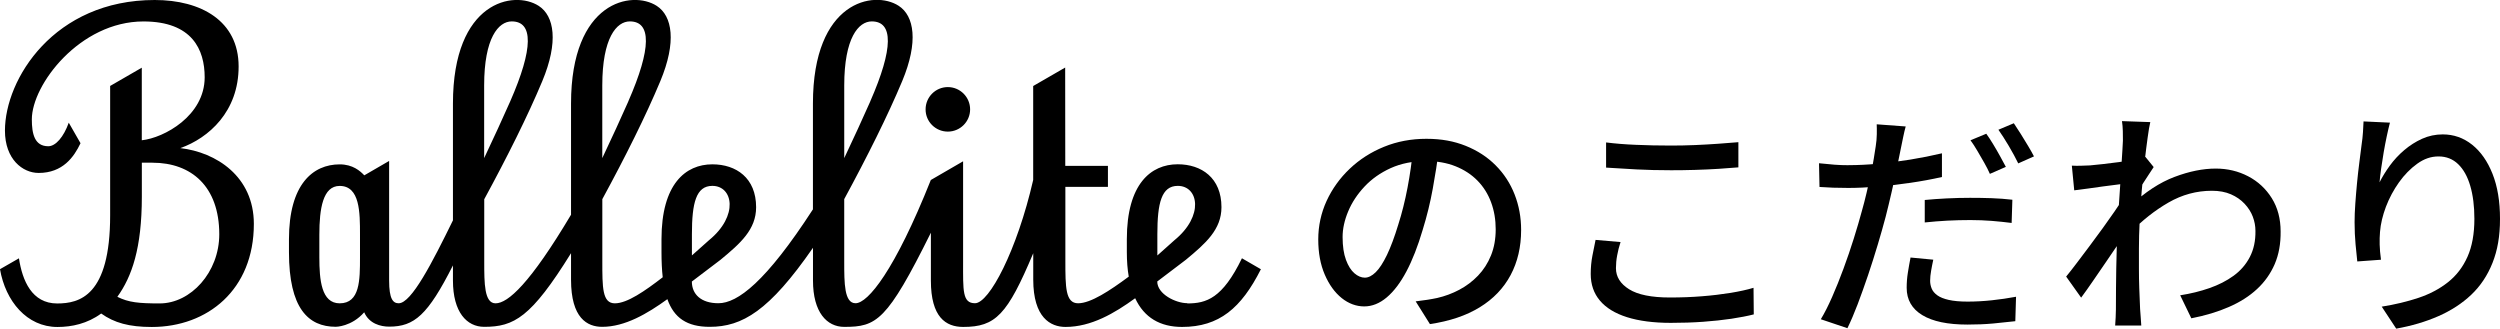 <?xml version="1.0" encoding="UTF-8"?>
<svg id="_レイヤー_2" data-name="レイヤー 2" xmlns="http://www.w3.org/2000/svg" viewBox="0 0 510.43 67.1">
  <g id="text">
    <g>
      <path d="M48.72,13.56C48.72,4.27,41.05,0,31.59,0,11.04,0,1.01,16.15,1.01,26.67c0,5.84,3.61,8.64,6.88,8.64,4.93,0,7.22-3.26,8.55-6.07l-2.4-4.19c-1.04,2.92-2.68,4.81-4.18,4.81-2.8,0-3.36-2.53-3.36-5.49,0-7.09,9.82-19.99,22.79-19.99,9.96,0,12.5,5.76,12.5,11.4,0,7.87-8.31,12.38-12.84,12.86,0-1.74,0-3.59,0-5.5h0v-9.32s-6.46,3.73-6.46,3.73v26.44c0,16.46-6.28,17.97-10.82,17.97-5.16,0-7.11-4.67-7.8-9.22l-3.87,2.22c1.12,6.51,5.48,11.8,11.73,11.8,2.94,0,6.11-.68,8.93-2.75,2.66,1.9,5.7,2.75,10.33,2.75,11.38,0,20.85-7.6,20.84-21.05,0-9.71-7.72-14.63-15.01-15.47,5.81-2.06,11.91-7.48,11.9-16.67M31.14,33.22c7.93,0,13.62,4.85,13.63,14.6,0,7.79-5.83,14.13-12.16,14.13-4.23,0-6.35-.19-8.65-1.35,2.96-4.12,5-9.9,5-20.44,0,0,0-3.3,0-6.95h2.19ZM242.42,61.95c3.89,0,7.17-1.02,11.15-9.22l3.87,2.24c-4.01,7.93-8.51,11.78-16.1,11.78-4.44,0-7.73-1.88-9.57-5.86-4.2,3.05-8.96,5.86-14.23,5.86-3.03,0-6.58-1.88-6.58-9.67v-5.38c-5.29,12.57-7.68,15.05-14.3,15.05-3.55,0-6.6-1.98-6.6-9.46v-9.78c-8.97,18.08-11.1,19.23-17.69,19.23-3.55,0-6.38-2.98-6.38-9.46v-6.69c-8.93,12.9-14.45,16.14-21.09,16.14-4.63,0-7.28-1.82-8.64-5.65-4.1,2.97-8.66,5.65-13.31,5.65-3.04,0-6.36-1.76-6.36-9.62v-5.42c-8.16,13.15-11.65,15.04-17.73,15.04-3.55,0-6.38-2.98-6.38-9.46v-3.08c-5.14,10.14-7.88,12.5-13.02,12.5-1.77,0-4.09-.61-5.1-2.93-2.59,2.96-5.8,2.96-5.8,2.96-5.64,0-9.56-3.79-9.56-15.24v-2.64c0-11.23,4.9-15.28,10.36-15.28,2.66,0,4.17,1.34,5.02,2.24l5.07-2.94v24.4c0,3.81.8,4.66,1.95,4.66,2.61,0,6.88-8.36,11.08-16.93v-23.85c0-20.96,12.48-23.18,17.51-19.94,3.19,2.06,4.08,7.35.73,15.37-2.96,7.09-7.13,15.42-11.85,24.11v12.79c0,4.38.01,8.46,2.31,8.46,2.53,0,7.05-4.05,15.41-18.09v-22.7c0-20.96,12.48-23.18,17.5-19.94,3.19,2.06,4.08,7.35.73,15.37-2.96,7.08-7.12,15.41-11.84,24.09v12.64c0,5.38-.02,8.63,2.56,8.63,2.52,0,6.12-2.51,9.77-5.32-.17-1.53-.25-3.25-.25-5.15v-2.63c0-11.25,4.9-15.28,10.39-15.28,4.86,0,8.93,2.78,8.93,8.76,0,4.56-3.22,7.39-7.28,10.74l-5.84,4.43c0,2.58,1.86,4.43,5.42,4.43,3.9,0,9.7-4.35,19.3-19.17v-21.62c0-20.96,12.48-23.18,17.5-19.94,3.19,2.06,4.08,7.35.73,15.37-2.96,7.08-7.13,15.41-11.84,24.1v12.8c0,4.38.01,8.46,2.31,8.46,2.53,0,8-6.66,15.37-25.16l6.59-3.82v20.53c0,5.88-.16,8.45,2.43,8.45,2.9,0,8.57-10.74,11.88-25.17v-19.18s6.53-3.77,6.53-3.77l.02,20.08h8.71v4.28h-8.69s0,15.09,0,15.09c0,5.39.02,8.68,2.6,8.68s6.48-2.58,10.34-5.44c-.26-1.5-.39-3.17-.39-5.03v-2.63c0-11.25,4.9-15.28,10.39-15.28,4.86,0,8.93,2.78,8.93,8.76,0,4.56-3.22,7.39-7.27,10.74l-5.84,4.43c0,2.58,3.78,4.43,6.13,4.43M73.5,47.84c0-4.43,0-9.88-4.15-9.88-3.41,0-4.15,4.58-4.15,9.99v4.59c0,4.59.41,9.39,4.15,9.39,4.15,0,4.15-4.77,4.15-9.38v-4.7ZM104.17,20.7c4.77-10.87,4.71-16.33.31-16.33-2.7,0-5.63,3.35-5.63,13.08v14.83c1.8-3.79,3.94-8.45,5.32-11.58M128.28,20.7c4.77-10.87,4.71-16.33.31-16.33-2.7,0-5.62,3.35-5.62,13.08v14.83c1.8-3.79,3.94-8.45,5.32-11.58M141.27,52.04v.11l3.48-3.1c6.11-4.98,4.92-11.1.69-11.1-3.32,0-4.17,3.48-4.17,9.88v4.22s0,0,0,0M177.68,20.7c4.77-10.87,4.71-16.33.31-16.33-2.7,0-5.62,3.35-5.62,13.08v14.83c1.8-3.79,3.94-8.45,5.32-11.58M239.78,49.05c6.11-4.98,4.92-11.1.69-11.1-3.32,0-4.17,3.48-4.17,9.88v4.33s3.48-3.11,3.48-3.11ZM193.52,26.87c-2.51,0-4.55-2.03-4.54-4.54,0-2.51,2.03-4.55,4.54-4.55,2.51,0,4.55,2.04,4.55,4.55,0,2.51-2.04,4.54-4.55,4.54"/>
      <g>
        <path d="M293.79,30.51c-.33,2.54-.75,5.21-1.26,8.02-.51,2.81-1.19,5.6-2.05,8.37-.99,3.36-2.1,6.2-3.33,8.52-1.23,2.32-2.58,4.09-4.03,5.31-1.45,1.22-2.98,1.83-4.59,1.83s-3.18-.57-4.59-1.7c-1.42-1.14-2.57-2.73-3.46-4.79-.89-2.06-1.33-4.45-1.33-7.19s.57-5.38,1.7-7.85c1.14-2.47,2.71-4.66,4.72-6.57,2.01-1.91,4.35-3.41,7.01-4.49,2.67-1.09,5.55-1.63,8.64-1.63s5.64.48,8.02,1.43c2.39.96,4.43,2.28,6.12,3.98,1.7,1.7,2.99,3.68,3.88,5.95.89,2.27,1.33,4.69,1.33,7.26,0,3.46-.72,6.53-2.15,9.21-1.43,2.68-3.53,4.87-6.3,6.57-2.77,1.7-6.16,2.84-10.17,3.43l-2.91-4.64c.86-.1,1.65-.21,2.37-.32.72-.11,1.4-.24,2.02-.37,1.58-.36,3.09-.92,4.52-1.68,1.43-.76,2.71-1.72,3.83-2.89,1.12-1.17,2-2.54,2.64-4.12.64-1.58.96-3.36.96-5.33s-.31-3.81-.94-5.51c-.63-1.7-1.55-3.17-2.77-4.42-1.22-1.25-2.72-2.23-4.49-2.94-1.78-.71-3.79-1.06-6.02-1.06-2.7,0-5.1.48-7.21,1.43-2.11.96-3.89,2.21-5.36,3.78-1.46,1.56-2.58,3.25-3.33,5.06-.76,1.81-1.14,3.56-1.14,5.23,0,1.88.23,3.43.69,4.67s1.04,2.15,1.73,2.74c.69.59,1.4.89,2.12.89s1.46-.37,2.22-1.11c.76-.74,1.52-1.92,2.3-3.53.77-1.61,1.54-3.67,2.3-6.17.76-2.37,1.39-4.9,1.9-7.58.51-2.68.88-5.31,1.11-7.88l5.28.1Z"/>
        <path d="M330.87,49.42c-.3.92-.53,1.83-.69,2.72-.17.89-.25,1.76-.25,2.62,0,1.75.9,3.18,2.69,4.3,1.79,1.12,4.57,1.68,8.32,1.68,2.27,0,4.45-.08,6.54-.25,2.09-.16,4.04-.4,5.85-.69,1.81-.3,3.38-.64,4.69-1.04l.05,5.43c-1.28.33-2.81.62-4.57.89-1.76.26-3.69.47-5.78.62-2.09.15-4.29.22-6.59.22-3.52,0-6.5-.39-8.94-1.16-2.44-.77-4.28-1.9-5.53-3.38-1.25-1.48-1.88-3.29-1.88-5.43,0-1.35.12-2.61.35-3.78.23-1.17.44-2.23.64-3.19l5.09.44ZM327.91,29.08c1.81.23,3.84.4,6.1.49,2.25.1,4.63.15,7.14.15,1.61,0,3.24-.03,4.89-.1,1.65-.07,3.24-.16,4.77-.27,1.53-.11,2.91-.22,4.12-.32v5.14c-1.12.1-2.46.2-4.03.3-1.56.1-3.18.17-4.86.22-1.68.05-3.29.07-4.84.07-2.54,0-4.89-.06-7.06-.17-2.17-.11-4.25-.24-6.22-.37v-5.14Z"/>
        <path d="M377.44,33.72c1.91,0,3.93-.1,6.07-.3,2.14-.2,4.32-.48,6.54-.84,2.22-.36,4.37-.79,6.44-1.28v4.84c-2.04.46-4.2.86-6.47,1.19-2.27.33-4.49.58-6.67.77-2.17.18-4.17.27-5.98.27-1.15,0-2.19-.02-3.11-.05-.92-.03-1.84-.08-2.77-.15l-.1-4.84c1.22.13,2.29.23,3.21.3.92.07,1.86.1,2.81.1ZM389.09,25.82c-.17.59-.34,1.33-.52,2.2-.18.87-.32,1.56-.42,2.05-.23,1.15-.51,2.53-.84,4.12-.33,1.6-.69,3.27-1.09,5.01-.4,1.75-.81,3.44-1.23,5.09-.46,1.75-1,3.64-1.61,5.68-.61,2.04-1.27,4.11-1.97,6.2-.71,2.09-1.42,4.07-2.12,5.93-.71,1.86-1.41,3.5-2.1,4.91l-5.43-1.83c.76-1.25,1.53-2.77,2.32-4.57.79-1.79,1.56-3.72,2.32-5.78.76-2.06,1.46-4.11,2.1-6.15.64-2.04,1.19-3.92,1.65-5.63.33-1.15.64-2.36.94-3.63.3-1.27.58-2.49.84-3.68.26-1.19.48-2.3.64-3.33.16-1.04.3-1.88.4-2.54.13-.82.21-1.65.22-2.47.02-.82,0-1.5-.02-2.02l5.93.44ZM394.72,53.03c-.17.76-.31,1.51-.44,2.25-.13.74-.2,1.42-.2,2.05,0,.56.11,1.09.32,1.6.21.51.59.96,1.14,1.36s1.32.71,2.32.94c1,.23,2.3.35,3.88.35s3.26-.09,4.94-.27c1.68-.18,3.33-.42,4.94-.72l-.15,4.99c-1.38.16-2.89.32-4.52.47-1.63.15-3.38.22-5.26.22-4.02,0-7.09-.64-9.21-1.93-2.12-1.28-3.19-3.14-3.19-5.58,0-1.05.08-2.1.25-3.14.16-1.04.35-2.05.54-3.04l4.64.44ZM393,40.83c1.35-.13,2.83-.24,4.44-.32,1.61-.08,3.21-.12,4.79-.12,1.45,0,2.91.02,4.37.07s2.89.16,4.27.32l-.15,4.74c-1.25-.16-2.59-.3-4.03-.42-1.43-.11-2.89-.17-4.37-.17-1.61,0-3.19.04-4.72.12-1.53.08-3.07.21-4.62.37v-4.59ZM405.54,27.3c.43.59.89,1.29,1.38,2.1.49.81.97,1.63,1.43,2.47.46.84.86,1.57,1.19,2.2l-3.26,1.43c-.3-.69-.68-1.44-1.14-2.25-.46-.81-.93-1.62-1.41-2.44-.48-.82-.95-1.55-1.41-2.17l3.21-1.33ZM411.17,25.17c.43.63.9,1.35,1.41,2.17.51.82,1.01,1.65,1.51,2.47.49.82.89,1.53,1.19,2.12l-3.21,1.43c-.53-1.09-1.17-2.27-1.93-3.56-.76-1.28-1.47-2.39-2.12-3.31l3.16-1.33Z"/>
        <path d="M433.98,37.47c-.46.07-1.1.15-1.93.25-.82.1-1.73.21-2.72.35-.99.13-1.98.27-2.99.42-1,.15-1.95.27-2.84.37l-.49-5.04c.62.03,1.22.04,1.78.02.56-.02,1.2-.04,1.93-.07.72-.07,1.61-.16,2.64-.27,1.04-.11,2.12-.25,3.24-.4,1.12-.15,2.16-.31,3.14-.49.97-.18,1.74-.37,2.3-.57l1.68,2.07c-.26.4-.58.88-.96,1.46-.38.58-.76,1.16-1.14,1.75-.38.59-.7,1.12-.96,1.58l-2.12,7.85c-.56.86-1.24,1.88-2.05,3.06-.81,1.19-1.65,2.43-2.54,3.73-.89,1.3-1.77,2.58-2.64,3.85-.87,1.27-1.67,2.4-2.4,3.38l-3.06-4.3c.62-.76,1.35-1.68,2.17-2.77.82-1.09,1.7-2.25,2.62-3.48.92-1.23,1.82-2.45,2.69-3.65.87-1.2,1.67-2.33,2.39-3.38.72-1.05,1.3-1.93,1.73-2.62l.15-1.98.4-1.14ZM433.44,28.73c0-.62,0-1.28-.02-1.98-.02-.69-.07-1.37-.17-2.02l5.78.2c-.17.69-.35,1.75-.54,3.16-.2,1.42-.4,3.06-.62,4.94-.21,1.88-.41,3.85-.59,5.93-.18,2.07-.32,4.13-.42,6.17-.1,2.04-.15,3.93-.15,5.68v4.1c0,1.32.02,2.63.07,3.95.05,1.32.11,2.73.17,4.25.03.43.07.96.12,1.6.05.64.09,1.23.12,1.75h-5.33c.03-.43.07-.98.1-1.65.03-.67.05-1.21.05-1.6,0-1.58,0-3.02.02-4.32.02-1.3.03-2.65.05-4.05.02-1.4.06-3.05.12-4.96,0-.76.03-1.74.1-2.96.07-1.22.15-2.57.25-4.05s.2-2.98.3-4.49c.1-1.51.19-2.95.27-4.3.08-1.35.16-2.5.22-3.46.07-.95.1-1.58.1-1.88ZM445.14,60.29c2.11-.33,4.09-.81,5.95-1.46s3.51-1.48,4.94-2.52c1.43-1.04,2.54-2.32,3.33-3.85.79-1.53,1.17-3.3,1.14-5.31,0-.99-.18-1.96-.54-2.91-.36-.95-.92-1.83-1.68-2.64-.76-.81-1.69-1.45-2.79-1.93-1.1-.48-2.4-.72-3.88-.72-3.13,0-6.08.8-8.86,2.4-2.78,1.6-5.38,3.65-7.78,6.15v-5.48c3-2.8,6-4.77,9.01-5.9,3.01-1.14,5.82-1.7,8.42-1.7,2.4,0,4.61.53,6.62,1.58,2.01,1.05,3.61,2.54,4.82,4.47,1.2,1.93,1.8,4.19,1.8,6.79.03,2.5-.37,4.72-1.21,6.67-.84,1.94-2.04,3.64-3.61,5.09-1.56,1.45-3.47,2.67-5.73,3.65-2.25.99-4.81,1.76-7.68,2.32l-2.27-4.69Z"/>
        <path d="M487.96,25.03c-.2.76-.41,1.67-.64,2.74-.23,1.07-.44,2.18-.64,3.33-.2,1.15-.37,2.26-.52,3.33-.15,1.07-.26,2-.32,2.79.56-1.12,1.26-2.25,2.1-3.41.84-1.15,1.82-2.21,2.94-3.16,1.12-.95,2.34-1.73,3.65-2.32,1.32-.59,2.72-.89,4.2-.89,2.24,0,4.24.7,6,2.1,1.76,1.4,3.15,3.38,4.17,5.95s1.53,5.63,1.53,9.19-.51,6.42-1.53,8.99c-1.02,2.57-2.47,4.74-4.35,6.52-1.88,1.78-4.12,3.23-6.72,4.37-2.6,1.14-5.46,1.98-8.59,2.54l-2.96-4.49c2.7-.43,5.2-1.03,7.51-1.8,2.3-.77,4.31-1.83,6.02-3.19,1.71-1.35,3.04-3.08,3.98-5.19.94-2.11,1.41-4.69,1.41-7.75,0-2.57-.28-4.81-.84-6.72-.56-1.91-1.38-3.39-2.47-4.44-1.09-1.05-2.42-1.58-4-1.58s-2.96.49-4.35,1.48c-1.38.99-2.63,2.26-3.73,3.8-1.1,1.55-1.99,3.21-2.67,4.99-.67,1.78-1.08,3.49-1.21,5.14-.07.82-.09,1.68-.07,2.57s.11,1.93.27,3.11l-4.84.35c-.1-.92-.21-2.08-.35-3.48-.13-1.4-.2-2.91-.2-4.52,0-1.19.05-2.46.15-3.83.1-1.37.21-2.77.35-4.2s.29-2.82.47-4.17c.18-1.35.34-2.58.47-3.7.13-.86.22-1.68.27-2.47.05-.79.09-1.53.12-2.22l5.38.25Z"/>
      </g>
    </g>
  </g>
</svg>